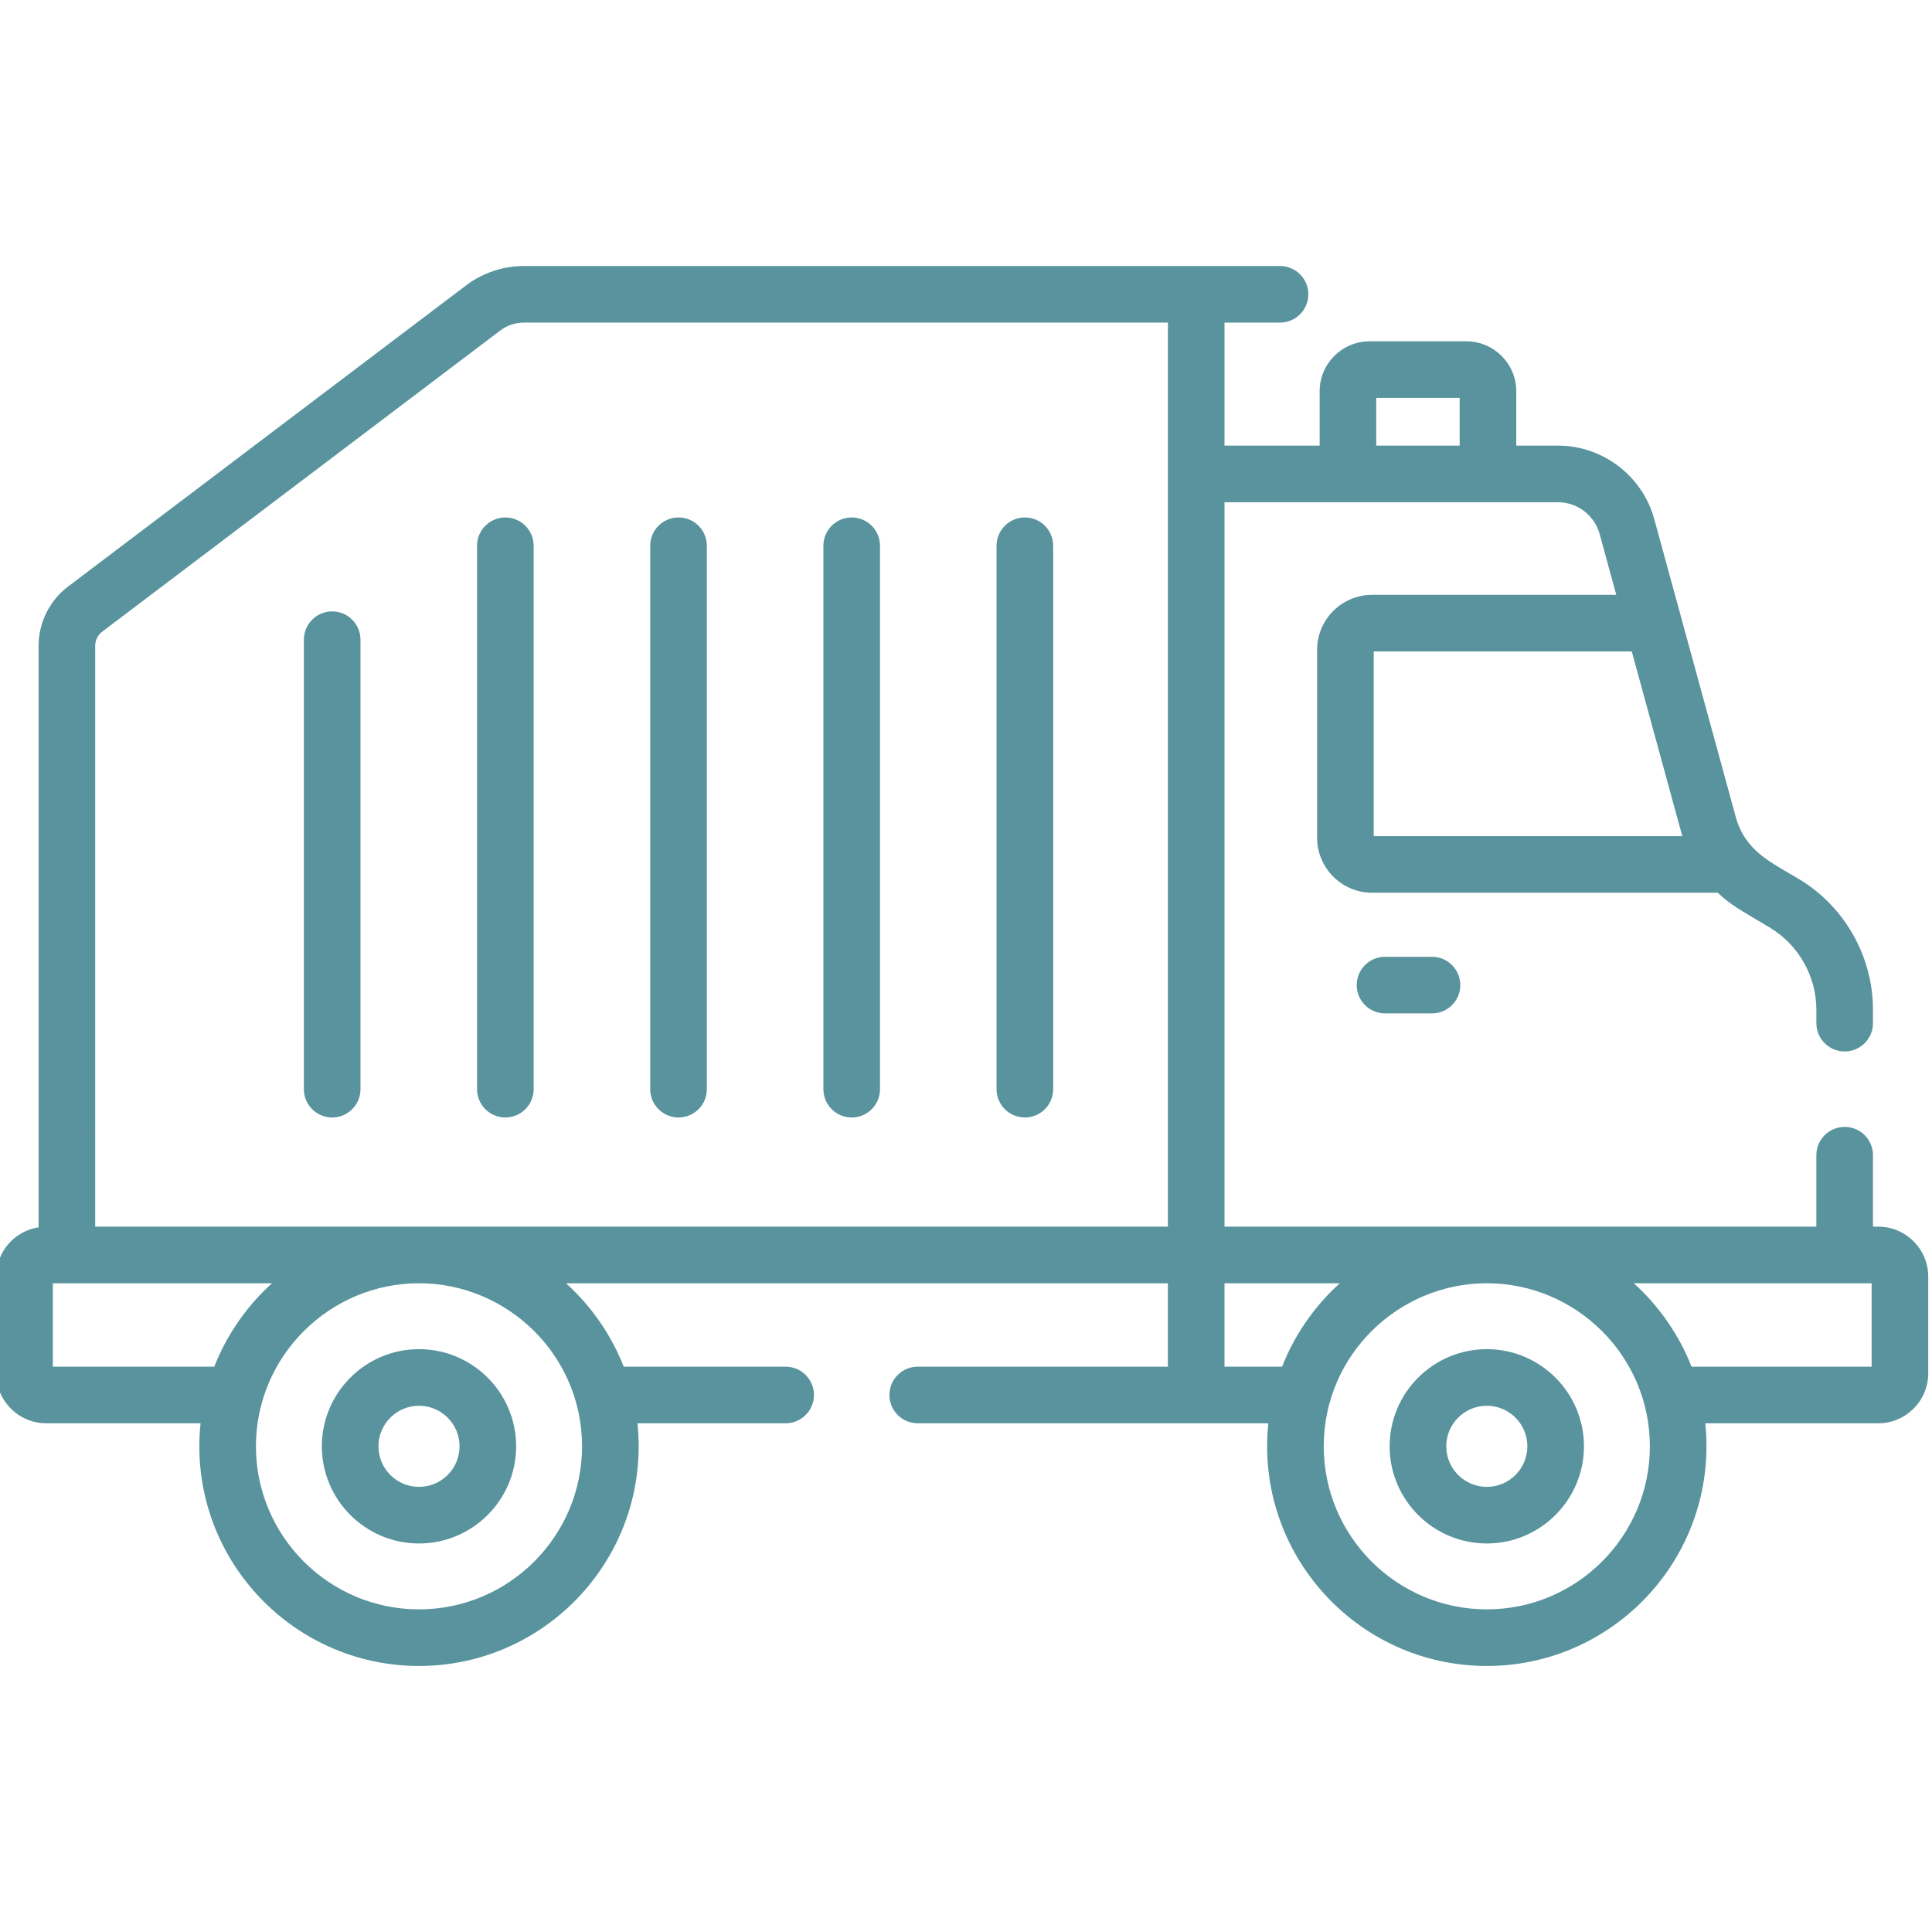 <svg viewBox="1 -70 511.999 511" xmlns="http://www.w3.org/2000/svg"><path style="fill:#58939e;" d="m368.043 183.578c-4.141 0-7.5 3.359-7.5 7.5 0 4.145 3.359 7.5 7.5 7.5h12.449c4.145 0 7.5-3.355 7.5-7.5 0-4.141-3.355-7.5-7.5-7.5zm0 0"/><path style="fill:#58939e;" d="m395.02 287.566c-14.199 0-25.75 11.551-25.75 25.75 0 14.195 11.551 25.746 25.75 25.746 14.195 0 25.746-11.551 25.746-25.746 0-14.199-11.551-25.75-25.746-25.75zm0 36.496c-5.93 0-10.75-4.82-10.75-10.746 0-5.926 4.82-10.746 10.75-10.746 5.926 0 10.746 4.82 10.746 10.746 0 5.926-4.82 10.746-10.746 10.746zm0 0"/><path style="fill:#58939e;" d="m112.039 287.566c-14.195 0-25.746 11.551-25.746 25.75 0 14.195 11.551 25.746 25.746 25.746 14.195 0 25.746-11.551 25.746-25.746 0-14.199-11.547-25.75-25.746-25.75zm0 36.496c-5.926 0-10.746-4.82-10.746-10.746 0-5.926 4.82-10.746 10.746-10.746 5.926 0 10.746 4.82 10.746 10.746 0 5.926-4.82 10.746-10.746 10.746zm0 0"/><path style="fill:#58939e;" d="m13.238 307.207h40.91c-.211 2.008-.324 4.047-.324 6.109 0 32.098 26.117 58.211 58.215 58.211 32.098 0 58.215-26.113 58.215-58.211 0-2.062-.113-4.102-.324-6.109h39.277c4.141 0 7.5-3.359 7.5-7.5 0-4.145-3.359-7.5-7.5-7.5h-42.918c-3.176-8.145-8.426-15.91-15.289-22.105h159.5v22.105h-66.293c-4.141 0-7.5 3.355-7.5 7.5 0 4.141 3.359 7.5 7.5 7.5h92.918c-3.609 34.508 23.531 64.32 57.895 64.32 32.098 0 58.211-26.113 58.211-58.211 0-2.062-.109-4.102-.32-6.109h45.852c7.301 0 13.238-5.938 13.238-13.238v-25.629c0-7.297-5.938-13.238-13.238-13.238h-1.406v-18.938c0-4.141-3.359-7.5-7.5-7.5-4.145 0-7.504 3.359-7.504 7.5v18.938c-6.953 0-150.098 0-156.848 0v-192h88.355c5.156 0 9.707 3.473 11.066 8.441l4.402 16.102h-64.699c-8.039 0-14.582 6.543-14.582 14.582v49.797c0 8.039 6.543 14.578 14.582 14.578h91.605c3.48 3.293 5.613 4.344 13.758 9.215 7.625 4.559 12.363 12.91 12.363 21.793v3.555c0 4.141 3.355 7.5 7.5 7.5 4.141 0 7.5-3.359 7.5-7.5v-3.555c0-14.129-7.535-27.414-19.664-34.668-7.539-4.508-14.223-7.359-16.742-16.574-4.871-17.797-16.523-60.387-21.555-78.781-3.141-11.473-13.641-19.484-25.531-19.484h-11.039v-14.41c0-7.297-5.938-13.234-13.238-13.234h-25.629c-7.301 0-13.238 5.938-13.238 13.238v14.406h-25.215v-32.602h14.715c4.145 0 7.5-3.359 7.5-7.5s-3.355-7.5-7.5-7.5c-8.652 0-192.211 0-200.41 0-5.477 0-10.902 1.82-15.273 5.125l-105.516 79.84c-4.879 3.691-7.789 9.547-7.789 15.664v154.141c-6.348.973-11.23 6.453-11.23 13.07v25.629c0 7.301 5.938 13.238 13.238 13.238zm351.809-155.605v-48.957h68.387c13.879 50.727 13.109 47.977 13.422 48.957zm.672-116.145h22.105v12.641h-22.105zm-307.93 256.75h-42.789v-22.105h58.078c-6.887 6.219-12.125 13.984-15.289 22.105zm54.25 64.32c-23.828 0-43.215-19.383-43.215-43.211 0-23.957 19.586-43.215 43.215-43.215 23.449 0 43.211 19.066 43.211 43.215 0 23.828-19.383 43.211-43.211 43.211zm282.98 0c-23.828 0-43.215-19.383-43.215-43.211 0-24.262 19.867-43.215 43.215-43.215 23.633 0 43.211 19.254 43.211 43.215 0 23.828-19.387 43.211-43.211 43.211zm101.98-86.426v22.105h-47.73c-3.176-8.141-8.43-15.91-15.293-22.105zm-140.941 0c-6.965 6.289-12.172 14.105-15.289 22.105h-15.266v-22.105zm-329.828-168.973c0-1.445.688-2.828 1.84-3.703l105.516-79.836c1.777-1.348 3.988-2.09 6.223-2.09h170.695v239.602c-24.129 0-274.43 0-284.273 0zm0 0"/><path style="fill:#58939e;" d="m89.031 92.039c-4.145 0-7.5 3.359-7.5 7.5v119.125c0 4.141 3.355 7.5 7.5 7.5 4.141 0 7.5-3.359 7.5-7.5v-119.125c0-4.141-3.359-7.5-7.5-7.5zm0 0"/><path style="fill:#58939e;" d="m134.922 226.164c4.145 0 7.5-3.359 7.5-7.5v-144.023c0-4.141-3.355-7.5-7.5-7.5-4.141 0-7.5 3.359-7.5 7.5v144.023c0 4.141 3.359 7.5 7.5 7.5zm0 0"/><path style="fill:#58939e;" d="m180.816 226.164c4.145 0 7.5-3.359 7.5-7.5v-144.023c0-4.141-3.355-7.5-7.5-7.5-4.145 0-7.5 3.359-7.5 7.5v144.023c0 4.141 3.355 7.5 7.5 7.5zm0 0"/><path style="fill:#58939e;" d="m226.707 226.164c4.145 0 7.5-3.359 7.5-7.5v-144.023c0-4.141-3.355-7.5-7.5-7.5s-7.5 3.359-7.5 7.5v144.023c0 4.141 3.359 7.5 7.5 7.5zm0 0"/><path style="fill:#58939e;" d="m272.598 226.164c4.145 0 7.504-3.359 7.504-7.5v-144.023c0-4.141-3.359-7.5-7.504-7.5-4.141 0-7.5 3.359-7.5 7.5v144.023c0 4.141 3.359 7.5 7.5 7.5zm0 0"/></svg>
